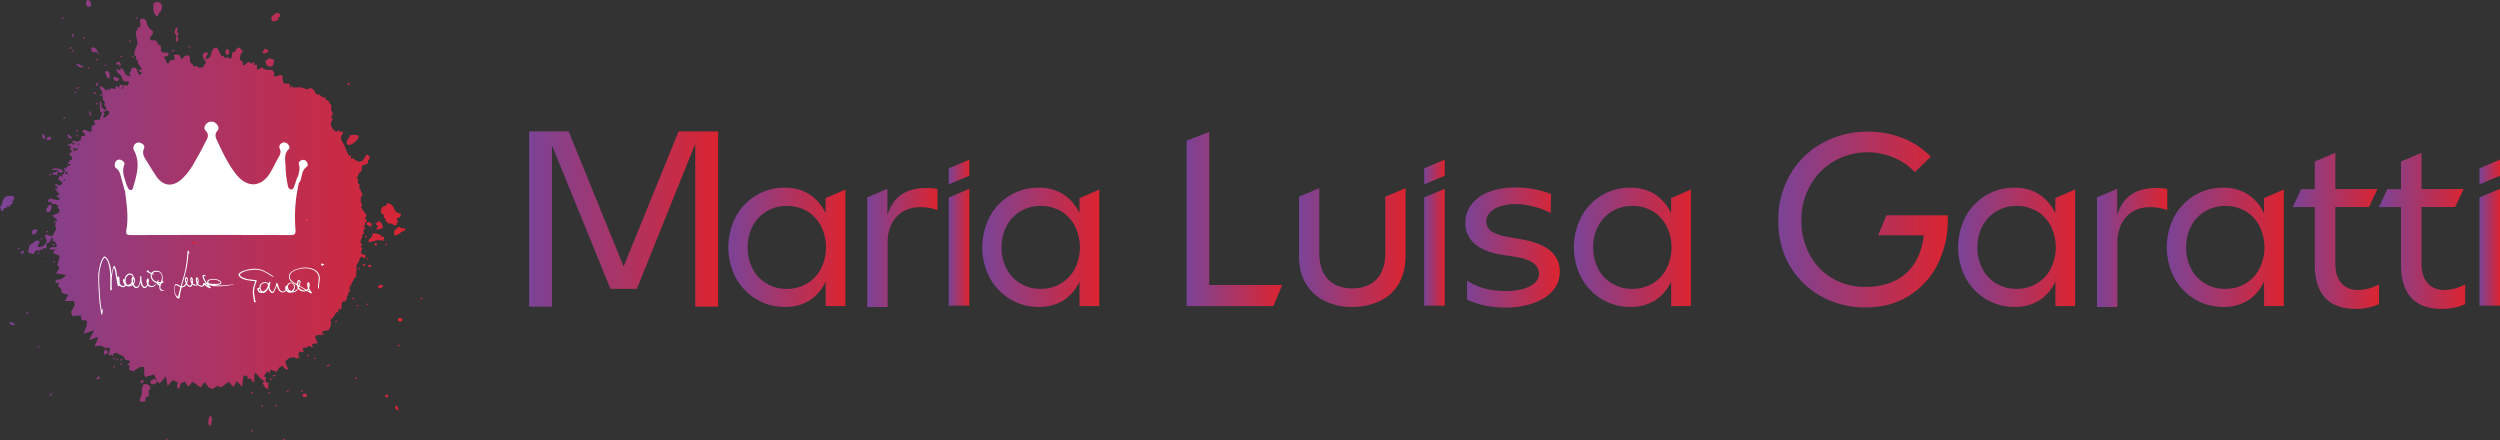 <svg xmlns="http://www.w3.org/2000/svg" xmlns:xlink="http://www.w3.org/1999/xlink" viewBox="0 0 1703.35 300"><rect x="0" y="0" width="1703.35" height="300" fill="#333333" stroke="none"/><defs><linearGradient id="Sfumatura_senza_nome_2" y1="43.79" x2="287.8" y2="43.79" gradientTransform="translate(0 106.21)" gradientUnits="userSpaceOnUse"><stop offset="0" stop-color="#7b4397"/><stop offset="1" stop-color="#dc2430"/></linearGradient><linearGradient id="Sfumatura_senza_nome_4" x1="75.56" y1="51.49" x2="210.14" y2="51.49" gradientTransform="translate(0 106.21)" gradientUnits="userSpaceOnUse"><stop offset="0" stop-color="#d31027"/><stop offset="1" stop-color="#ea384d"/></linearGradient><linearGradient id="Sfumatura_senza_nome_4-2" x1="130.95" y1="59.25" x2="134.66" y2="59.25" xlink:href="#Sfumatura_senza_nome_4"/><linearGradient id="Sfumatura_senza_nome_4-3" x1="75.56" y1="56.75" x2="75.8" y2="56.75" xlink:href="#Sfumatura_senza_nome_4"/><linearGradient id="Sfumatura_senza_nome_2-2" x1="360.5" y1="149.21" x2="489.3" y2="149.21" gradientTransform="matrix(1, 0, 0, 1, 0, 0)" xlink:href="#Sfumatura_senza_nome_2"/><linearGradient id="Sfumatura_senza_nome_2-3" x1="496.3" y1="168.55" x2="576.01" y2="168.55" gradientTransform="matrix(1, 0, 0, 1, 0, 0)" xlink:href="#Sfumatura_senza_nome_2"/><linearGradient id="Sfumatura_senza_nome_2-4" x1="590.88" y1="168.64" x2="638.75" y2="168.64" gradientTransform="matrix(1, 0, 0, 1, 0, 0)" xlink:href="#Sfumatura_senza_nome_2"/><linearGradient id="Sfumatura_senza_nome_2-5" x1="646.44" y1="158.53" x2="660.44" y2="158.53" gradientTransform="matrix(1, 0, 0, 1, 0, 0)" xlink:href="#Sfumatura_senza_nome_2"/><linearGradient id="Sfumatura_senza_nome_2-6" x1="669.28" y1="168.55" x2="748.99" y2="168.55" gradientTransform="matrix(1, 0, 0, 1, 0, 0)" xlink:href="#Sfumatura_senza_nome_2"/><linearGradient id="Sfumatura_senza_nome_2-7" x1="808.49" y1="149.21" x2="873.59" y2="149.21" gradientTransform="matrix(1, 0, 0, 1, 0, 0)" xlink:href="#Sfumatura_senza_nome_2"/><linearGradient id="Sfumatura_senza_nome_2-8" x1="885.05" y1="168.68" x2="957.68" y2="168.68" gradientTransform="matrix(1, 0, 0, 1, 0, 0)" xlink:href="#Sfumatura_senza_nome_2"/><linearGradient id="Sfumatura_senza_nome_2-9" x1="970.36" y1="158.53" x2="984.36" y2="158.53" gradientTransform="matrix(1, 0, 0, 1, 0, 0)" xlink:href="#Sfumatura_senza_nome_2"/><linearGradient id="Sfumatura_senza_nome_2-10" x1="998.45" y1="168.68" x2="1062.76" y2="168.68" gradientTransform="matrix(1, 0, 0, 1, 0, 0)" xlink:href="#Sfumatura_senza_nome_2"/><linearGradient id="Sfumatura_senza_nome_2-11" x1="1072.39" y1="168.55" x2="1152.1" y2="168.55" gradientTransform="matrix(1, 0, 0, 1, 0, 0)" xlink:href="#Sfumatura_senza_nome_2"/><linearGradient id="Sfumatura_senza_nome_2-12" x1="1211.6" y1="149.61" x2="1327.19" y2="149.61" gradientTransform="matrix(1, 0, 0, 1, 0, 0)" xlink:href="#Sfumatura_senza_nome_2"/><linearGradient id="Sfumatura_senza_nome_2-13" x1="1334.19" y1="168.55" x2="1413.9" y2="168.55" gradientTransform="matrix(1, 0, 0, 1, 0, 0)" xlink:href="#Sfumatura_senza_nome_2"/><linearGradient id="Sfumatura_senza_nome_2-14" x1="1428.77" y1="168.64" x2="1476.64" y2="168.64" gradientTransform="matrix(1, 0, 0, 1, 0, 0)" xlink:href="#Sfumatura_senza_nome_2"/><linearGradient id="Sfumatura_senza_nome_2-15" x1="1476.37" y1="168.55" x2="1556.09" y2="168.55" gradientTransform="matrix(1, 0, 0, 1, 0, 0)" xlink:href="#Sfumatura_senza_nome_2"/><linearGradient id="Sfumatura_senza_nome_2-16" x1="1562.12" y1="157.31" x2="1620.92" y2="157.31" gradientTransform="matrix(1, 0, 0, 1, 0, 0)" xlink:href="#Sfumatura_senza_nome_2"/><linearGradient id="Sfumatura_senza_nome_2-17" x1="1620.83" y1="157.31" x2="1679.64" y2="157.31" gradientTransform="matrix(1, 0, 0, 1, 0, 0)" xlink:href="#Sfumatura_senza_nome_2"/><linearGradient id="Sfumatura_senza_nome_2-18" x1="1689.35" y1="158.53" x2="1703.35" y2="158.53" gradientTransform="matrix(1, 0, 0, 1, 0, 0)" xlink:href="#Sfumatura_senza_nome_2"/></defs><title>logo-esteso</title><g id="Livello_2" data-name="Livello 2"><g id="Livello_1-2" data-name="Livello 1"><g id="Livello_1-2-2" data-name="Livello 1-2"><path d="M47.18,33.23c-.48-.48,1.67-1.22,1.92-.95C49.57,32.73,47.45,33.5,47.18,33.23ZM52,92.4c0,.54,1,1.09,1,0C53,91.86,52,91.29,52,92.4Zm4.84-47.52c-2.34.39-2.11-1.77-4.84-1C52.34,45,56.25,47.25,56.85,44.88ZM53,88.52c-.28-.27-1.48.48-1,1C52.29,89.76,53.49,89,53,88.52Zm-2.88-64c.14-1-.75-2.5-1-1-.17,1,.72,2.49.94,1ZM54,59.42c-.27-.27-2.4.52-1.92,1,.24.28,2.37-.5,1.89-1ZM49.11,35.18c.27.27,1.47-.48,1-1C49.81,33.94,48.61,34.67,49.11,35.18ZM52,62.33c-.27-.26-1.47.48-1,1,.3.29,1.49-.46,1-.94Zm14.5-3.87V56.54a1,1,0,1,0,.06,1.92Zm0,11.6c-.27-.27-1.47.48-1,1,.32.3,1.53-.48,1-1Zm0-30c-.27-.26-1.47.48-1,1,.32.27,1.53-.48,1-1ZM61.68,4.15c1.56-1.56-1.72-6.41-2.9-2.9C58.05,3.58,60.08,5.8,61.68,4.15ZM57.81,25.49c-.27-.28-1.47.48-1,1C57.14,26.72,58.34,26,57.81,25.49Zm8.71,31h1c-.12-1.12-.9-.56-.9,0ZM31.61,158.35c.26.27,1.47-.48,1-1C32.37,157.12,31.16,157.84,31.61,158.35Zm-1-64c.78-.77-1.66-5-1.92-1.92,0,.55.78,3.09,1.91,1.92Zm1.92,46.56c-.16.2-1.44,2.43-1,2.9,3.7,3.66,5.38-8.52,1-2.9ZM28.7,162.23c-.27-.25-1.48.48-1,1,.31.28,1.53-.46,1-1ZM6.46,139.92c.16-.16.81.16,1,0s-.15-.81,0-.95.86.14,1,0c.29-.43-.17-1.44,0-1.92s.74-.09,1-1a5.63,5.63,0,0,0,0-1.92c-.56-1-4.5-.8-5.81,0a11.22,11.22,0,0,0-1.91,2.9,7.47,7.47,0,0,1-1,2.9c-1.55,2.31.14,1.17,0,3.87,1.92.53,1.27-1.12,1.92-1.92.25-.31,1.58.24,1.91,0,.16-.11-.12-.82,0-1,.26-.32,1.6.25,1.92,0s-.1-.91.06-1Zm0,80.53a5.48,5.48,0,0,0,3.87,1c-.25-.89-3.58-3.28-3.86-1ZM33.58,119.56c.27.26,1.48-.48,1-1C34.3,118.31,33.1,119.05,33.58,119.56Zm-8.69,36.85c-.81-.71-2.81.55-2.88,1C20.76,162.65,26.84,158.12,24.89,156.41ZM43.26,11.9c-.27-.27-1.48.48-1,1C42.56,13.14,43.8,12.38,43.26,11.9Zm0,68.9c.26.28,1.47-.47,1-1C44,79.52,42.75,80.26,43.26,80.8Zm5.8,12.58c-1.38-.25-1.63-1.61-2.88-1.92C45.34,93.44,48.71,95.77,49.06,93.38ZM35.53,118.6c0,.19,2.83.57,2.87,1a4.63,4.63,0,0,0,1-2.88h-1C38.52,118,35.05,117.14,35.53,118.6Zm3.86-1.92c.2,0,2.33,1.67,2.88,1,1.5-1.76-.78-2.57-2.88-2.88-1-.15-4.41-.14-3.86,1C35.79,116.36,40.13,114.76,39.39,116.68ZM182,41c0,.07-1-.07-1,0-.52,3.56,2.46,5.42,4.84,3.87a16.25,16.25,0,0,0,1-3.87c-.3-.58-2.65-1.3-3.87-1C181.87,40.29,182.56,40.34,182,41Zm1-6.77s-2.36-1.35-2.87-1c-.16.11.13.84,0,1s-1.79,1-1,1.92c1,1.18,4-.87,3.84-1.92Zm-27.16,2.88c1.29-4.84-3.21-4.84-1.92,0Zm33-23.29c1.17-.4.54-.74,1-1.92.13-.36.75-.1,1-1,.48-1.92-1.22-2-2.9-1.92-1.12.05-.45.62-1,1-.79.51-1.79.84-1.92,1.91-.56,4.11,2.91,2.28,3.87,1.95Zm61.1,162.94c.27.27,1.47-.48,1-1-.24-.25-1.45.47-.95,1ZM238.25,57.47a1,1,0,0,0-1.92,0c1-.08,1.48,1.43,1.93,0Zm5.8,34.9c-.74-.75-4.36-.6-5.8,0-.13.06.11.89,0,1a5.83,5.83,0,0,0-1.92,2.9,7.71,7.71,0,0,0,0,1.92c2.26,2.64,9.35-4.12,7.73-5.75ZM90.9,38.09c-.26-.28-1.47.48-1,1C90.12,39.33,91.32,38.59,90.9,38.09ZM119,34.22c-.27-.26-2.4.52-1.92,1C117.3,35.44,119.43,34.65,119,34.22ZM93.8,11.9c-.26-.27-1.47.48-1,1C93,13.14,94.23,12.4,93.8,11.9ZM120,23.5c.8,1.86-1.33,5.12,1,4.84,1.07-3.06.23-2.08,0-3.87-.12-1,1.06-1.2,1-1.92,0-.06-.9.06-1,0-.81-.67.83-4.17-1-3.87a7,7,0,0,0-1,3.87c0,1.08.73.56,1,1ZM107.41,10.94a12.29,12.29,0,0,1,1-1.92c.06-1.08.74-.48,1-1,1.41-2.81,1-4.84,0-5.8s-2.16-.74-3.87-1v1s-.8-.15-1,0a7.71,7.71,0,0,0,0,1.92C104,7.5,105.65,11,107.32,11ZM89,27.44c-.27-.27-1.48.48-1,1C88.19,28.66,89.38,27.92,89,27.44Zm160.9,124.13c-.81,2.35,3.1,2.71,2.88,2.87C253.8,153.45,253.15,150.47,249.87,151.57ZM129.58,31.3c-.28-.27-1.48.48-1,1C128.91,32.54,130.11,31.8,129.58,31.3ZM61.7,76.87c-.29-.44,0-1.27-1-1,.42,4.83,2.23,2.9,1,1Zm3.87-13.56c-1.08.1-1.51-1.41-1.92,0a1,1,0,0,0,1.92,0ZM62.69,35.19c1.05.83,3.31-.28,3.86,1,.48-2.5-3.43-5.5-4.83-2.88,1.16-.28.48,1.56,1,1.92Zm-2.88,11.6c.27.27,1.48-.48,1-1-.25-.24-1.44.48-.93,1ZM82.07,39c.27.28,1.48-.48,1-1-.25-.26-1.43.48-.92,1ZM256.66,153.48c.51.52,1-.21,1,1,0-.41-1.85,1.61-1,1.92a9.81,9.81,0,0,0,3.87-1c.83-1.39-1-4.93-2.88-4.83v1c-.68.17-1.7.1-1.87.81C256,152.27,256.84,153.67,256.66,153.48ZM81.11,43.89c.26.11,0,1.51,1,1,.62-4.32-3.71-2.51-2.88-1,.11.24,1.68-.09,1.94,0Zm0,9.67c-1.31-.31-1.86-1.38-3.86-1-.26,2.91,3.75,3.76,3.88,1Zm-9.64-3.85c.24-.87,1,1.92,1,1.92a3,3,0,0,0,1.92,1.92C75.91,49.1,72.25,46.67,71.47,49.71ZM67.59,37.14c.18-.82-.38-.92-1-1C66.39,37,67,37.07,67.59,37.14Zm4.84,6.77c-.27-.27-1.48.48-1,1C71.69,45.15,72.89,44.42,72.43,43.91ZM34.57,93.38c-.75-.65-2.88.43-2.88,1C31.67,96.92,36.1,94.76,34.57,93.38ZM247,180.62c.21,1.18,1.07.6,1.92,0a1,1,0,0,0-1.92,0Zm-3.87,28.13c.26.27,1.47-.48,1-1-.27-.25-1.47.48-1,1Zm1-25.22c.27.27,1.47-.48,1-1-.26-.25-1.46.5-.95,1Zm4.84-9.67c.57,4-2.57.72-2.88,1-1.38,1-1.23,2.82-1.92,3.87,0,0-1.08,1.33-1,1-.69,2.35.18,6.12-1,9.67,0,.11-.87-.08-1,0s.13.78,0,1c-.83,1.32-1.91,3-1.91,3.87s-.82.56-1,1c-.45,1.11.31,2.71,0,3.86,0,.09-.9-.06-1,0-.28.23.16,1.59,0,1.92-.23.51-.73,0-1,1-.13.54.25,1.44,0,1.92a2.48,2.48,0,0,1-1.09.8l.37.69-1.49-.12a2.25,2.25,0,0,0-.7.56c-1,1.59-.42,4.05-1,4.84-.22.32-1.66-.27-1.92,0s.31,1.59,0,1.92c-.15.15-.82-.16-1,0a17.56,17.56,0,0,0-1.92,2.9c-.69,1-1.13,1.12-1.92,1.92a1.68,1.68,0,0,0-.42,1l.4.84-.35,3.21L223.91,225l-3.92.53-1,2.88-2.22-.28c-.48.36-1.61.39-1.84,1a2.6,2.6,0,0,0,0,1l1.49,3.72-3.58.48-.32.23c.36,1,.71,1.92.42,2.28s-1.15-.58-1.92-1.24l-.52.37-1.22.19a.76.76,0,0,1-.24.68c-.34.27-1.51-.12-1.92,0-1.48.37-.69,2,0,2.9-.95.29-2.22-.18-3.26-.11l-.24,1.2-.48,2.32c.21-.38.84-.68,1-.48.51.5-.7,1.23-1,1a.37.37,0,0,1-.06-.29l-.22,1.14-3.28-1.36a1.28,1.28,0,0,1-.31.51c-.43.26-1.44-.12-1.92,0a1.94,1.94,0,0,0-.48.16l-.2.28a.77.77,0,0,1-.28.53h-.11l-.09.12-1.56,1c-.67,1.73.74,3.41,1.76,5.62-1.37.08-1.17,1.17-1.92,0q-.47-.51-1-1a7.26,7.26,0,0,0-1-1,1.32,1.32,0,0,1,0-.56l-.11.2-2.28,1.62-1.61,2.69-3.86-1.3-.74.34a1.68,1.68,0,0,1-.11,1.79c-.31.35-.79-.48-1.23-1.18l-.44.2L181,254.43c-.06.74-1,1-1,1.69,0,.9.9.71,1,1,.25.89-.3,2,0,2.88.42,1.26,1.44.21,1.92,1s-.46,2.9,0,3.87c-1.81.12-2.32-.85-2.91-1.92a11.47,11.47,0,0,1-1-1.92c0-.66,1-1,1-1,.11-1.08-.79-.54-1-1a5,5,0,0,1-.22-.78l-.26.63-4.32-4.69h0a6.67,6.67,0,0,0-.78.31l-.24,6.36-.77-1c-.45.25-1,0-1.12-1.33l-.44-.54h-1.49c-1.39-.07-.33-1.16-1-1.92a12.19,12.19,0,0,0-2.49-.11l-.91,7.48-3.76-3.78-2,4.1-3.45-3.55L153.28,262l-2.58,1.92-2.88-1-2.68,2.1L142.26,264l-2.8-3.76L136.71,264l-2.7-1.92-1.62-1.38c-.27.28-.73.48-.88.33s0-.62.3-.83l-.44-.38-3.09,3.64-2.35-3.55-2.78,1.33c-.43,1.23-.61,2.73-1.34,3.67-1.44-.48-1.39-2.88-.39-4.17l-1.09-.43L118,258.86l-3.81,4L113,256.54l-4.32,4.84-1.34-1.57c-.65,1.63-5.28,4-4.84-.6a5.13,5.13,0,0,0,1,0c.48-.48.84-1.14,1.92-1,.07,0,.21,1,1,1h.41l-.27-.33-1.59-3.8-3.36,1.07-1.38.08a7.19,7.19,0,0,1-.6,1c-.5-.07-.71-.48-.81-1H98.4l-.25-6.17H95.27L90.72,253,88,251.91l.28-3.16c-.6.06-1.16,0-1.34-.24-.41-.58.78-.95,1.47-1.36l.08-.81c-.51-.32-.68-.63-.61-.88l-2.36-.18L84,242.7l-2.45-1.16-2.48-1.18-1.92.75c-.12.72-.09,1.6-.91,1.63v-1.27l-2.27.9,1-5.44-3.71.08-2.37-1.51-4.45.48,2.45-5.8h-.28a3.07,3.07,0,0,1,.07-.53l-6,2L64.2,225l-7.34,2.47L59,222.16l.33-3.61L55.46,218l-.32-3.13-6,.45-.7-2.91,2.5-4.5-.48-2.81H44.14l2.43-4.15-4.26-1.24-.66-2.76-2.19-2.25,1-1.82c-.64.18-1.61-.26-2.87-.52.23-1.71,1.66-2.22,3.86-1.92a2.11,2.11,0,0,1-.07.75h0l.42-.44c-.12-.09-.25-.19-.36-.29.59-.89,1.14-1.17,1.69-1.15l1.86-2L43,187c-.4.41-.56.31-.61-.1l-4.31-.64,2.39-3.5-1.4-2.53,1-3,.57-2.82L36,172.19l1.92-2.31a16.47,16.47,0,0,1-4.38.1c1-2.09,2.53-1.49,5-1.55l.07-2-1.87-2.48c-.53.24-1.15.37-1.29.24s.32-.62,1-.84l-1-1.69c-.78,1.34-1.31,2.9-1.92,3.51-.44.45-1.63.4-1.91,1s.42,2.53,0,2.9-1.51-.2-1.92,0-.12.71-1,1c-.59.19-1.35-.17-1.92,0-.09,0,.07.89,0,1-.38.48-1.39-.83-1-1-1.78.59-2.5,2.4-2.88,2.9-.26.32-3.86-1-3.86-1,.16.36,1-4.95,1-4.83.07-.14.85.13.95,0s-.14-.78,0-1,.82.14,1,0c1.5-1.5,1.83-2.69,4.84-1.92.83,1.23-1.92,2.88-1,3.87.64.65,4.19-.26,3.86-1,1,.2.65-.48,1-1,0,0,1.09-1.4,1-1,.48-1.79-1.49-4.32-1-4.84,1.12-1.15,2.88.75,4.52.62l1.32-1.11a7,7,0,0,1,1-2.4,1.59,1.59,0,0,1,.71-.74l-.19-1.21-.52-2.8L39,150.18a1.83,1.83,0,0,1-.48-.48.82.82,0,0,1-.1-.24l-2.68-2.6,4.43-2a8.32,8.32,0,0,0,.28-1.92c0-.9-.89-.72-1-1a9.43,9.43,0,0,1,.11-1.84l-1.81-1.2a10,10,0,0,1-2.19.14c-.11,0,.09-.91,0-1-.85-.62-2.5.06-2.88-1,1-3.87,3.94.13,7.74-1,1.17-1.33-1.92-2.09-1.92-1.92-.16-1.27,1.83-.9,1.92-1.92h.08l.32-1a1.26,1.26,0,0,0-.4,1c-1.31-1-1.92-2.58-2.88-3.86,3.18.7,1.48-1.92,0-1.92,0-.73.13-1,1-1,.55,0,1.2,1,1,1a4.69,4.69,0,0,0,2.88-1c-.23-3.84-4.65-1.62-1.92-4.84.16-.2-.16-.77,0-1,.39-.48,1.65,1.21,1.92,1s-.17-1.58,0-1.92c0-.12.85.1,1,0,.48-.4-.22-2.19,1-1.91-.35,1.66.76,1.83,1.92,1.91.6,1.42,1.18-.1,0,0-.42-.86-.85-1.73-1.92-1.91.4-.65-1.28-1.56-1-1.92s1.33-.18,2.35.17l-.91-1,3.16-1.56-.16-.82c-.29-.13-.74-.1-1.55.26-.3-1.1.39-1.51,1.26-1.68L47.19,109l1.92-.12c0-.53.25-1.2,0-1.64-.45-.89-.38-.38-1-1,.22.22-1.11-1.6-1-1-.23-1,.58-.59,1-1-.23.22,1.11-1.59,1-1,.24-1-.54-.62-1-1s.4-2.4,0-2.88c-.09-.1-1.92.07-1.92,0,.07-1.38,2.27-1.1,2.9-1.92.2,2.88,4-1,0,0,.88-3.62,1.92-.11,3.87-1a7.35,7.35,0,0,0,1.92-1c.72-.59,0-2.47,1-2.88.21-.1,1.87.17,1.92,0,.57-1.44-1.13-2.64-1.92-2.87,1.48-2.91,4.38.67,5.8,0,1.84-.87,0-2.12,1-3.88.21-.38,1.8-.48,1.92-1,.48-1.69-1.52-2.46,0-2.88,3.5-1.07,3,1.19,3.86-1.92.23-.82,1-2.56,1-2.9,0-.89-.9-.73-1-1-.87-3.36.32-5-1-6.77,2.57-.28,1.22,2.79,1.91,3.87s1.79,1.31,2.88,1.92c.28,1.17-1.58.48-1.92,1-.14.2,1,1.44,1,1.92,0-.33-1.61,1.63-1,1.92,1.84.84,6.72-4.46,1.92-4.84-.12-.62.15-1.32,0-1.92s-1-1-1-1c-.22-.89.26-2,0-2.9-.13-.41-1-1.11-1-1-.7-3.45-.17-5.08-1-6.77-.22-.48-.72,0-1-1-.14-.61.13-1.32,0-1.92a5.26,5.26,0,0,1,1.92,1c.77.48.43.43,1,1-.19-.19,1.5,1.13,1,1,1,.29.66-.57,1-1s1.37.85,1,1c1.07-.31.36-.36,1-1,1.35-1.34,1.8.21,2.9,0,1.44-.27.17-1.41,1-1.92s1.4,1.13,1.92,1c.25-.07.57-1.86,1-1.92a5.13,5.13,0,0,1,1,0c.77,0,.87,1,1,1,1,.18.67-.89,1-1,1-.24,1.2,1.11,1.91,1-.47.09,1-2.59,1-1.92-.08-2.68-1.91-.4-3.86-1.92-.55-.42-1-2.6-1.92-3.86-.5-.71-1.87-.68-1.92-1.92,0-.55-1-1.17-1-1,0-2.17,2.67.21,2.88,0a15.37,15.37,0,0,0,0-1.92c2.61.55,2.75,4,3.87,4.84.58.44,2-.14,1.92,1,.73-.07,1-.15,1-1,0-.41-.91-1.37-1-1,.13-1,.73-.48,1-1,.66-1.33.21-2.77,1.92-2.88,4.31-1,2.1,7.32,5.8,3.87.26-1-.56-.64-1-1-2.66-2.11.83-1.92,1-1-.34-2.5-1.26-2.88-1.92-3.87a7.64,7.64,0,0,1-1-2.9c-.19-.77-.86-.68-1-1-.23-.55.23-1.38,0-1.92s-.89.21-1-1c-.23-3.11.42-3.35,1-4.83a24.31,24.31,0,0,0,1-2.88c.15-2.17-1.5-5.5-1-8.7,0-.06.9.06,1,0,.32-.26-.25-1.6,0-1.92s1.76-.42,1.92-1-.44-4.64,0-4.83c4.31-1.92,4.12,2.4,4.83,3.86,1.92,3.94,3.7,3.21,3.87,4.84.21,2-2.83,3.25-1.92,4.83,1,1.76,2,.08,3.86,1,.66.31,1.38,2.34,1.92,2.88.14.13.89-.15,1,0,.85,1.44.24,3.84,1,4.83s6.92-.81,3.87,2.88c-.15.18-1.92-.18-1.92,0-.27,1.18.57,2.28,1,2.88.27.42.48,1.8,1,1.92,1.11.34,1.41-1.58,1.92-1.92.92-.62,2.43,0,2.9-1,.77-1.64-1.71-2.4,0-2.88a8.82,8.82,0,0,1,2.9,0c1,.33,1.36,2.88,1.92,2.88,1.08.09.5-.48,1-1-.15.15,1.38-1.13,1-1,4.65-1.83,3.35,2.07,3.86,3.87.39,1.31,1.13,1.14,1.92,1.92.13.13-.15.88,0,1,.65.38,2.16-.17,2.88,0,.17,0,.25.8,1,1,2.48.63,3.81-.66,3.86-1.92,0-.66,1-1,1-1,.2-2.18-5.54-6.11,1-7.73.8,2.74-1.37,2.51-1,4.83,5.28.12,2.2-8.15,7.74-7.73.8,1.61,1.44,3.1,1.92,3.86s.86,1.92,1.92,1.92c.9,0,.71.91,1,1a13.77,13.77,0,0,0,2.87,0c.31,0,1.51.88,1,1,1.6-.28,1.13-3.61,1.92-4.83.1-.16.84.14,1,0,1.35-1.36,1.79-3.36,3.87-2.88-.4-.08,2,2.28,1.92,1.92.18.69-.78,1.44-1,1.92a10.12,10.12,0,0,0-1,3.86c0,1.11.68.48,1,1a5.81,5.81,0,0,0,1,1c.14.36-.28,1.7,0,1.92,1.38,1.18,2-1.71,4.83-1.92-.08,0,.26,1,1,1,.45,0,1.82-1.07,1.92-1,.31.25-.32,1.72,0,1.92s1.81-.26,1.92,0-.25,2.8,0,2.88c1.56.61,2.33-1.14,3.87-1-.54,0,1,1,1,1,1.5,1,4.5.05,5.8,1-.35-.23,1.18,1.47,1,1,.16.38-.32,2.71,0,2.87,1,.55,4.32-.65,3.87-1,.5.37,1.68.44,1.91,1,.35.74-.44,2.24,0,2.88s.44,1.69,1,1.92c1.32.62,3.32-.33,3.87,1,.1.22-.17,1.87,0,1.92,1,.39.8-1,1-1,.84-.17,1,1,1,1,2,.08,4.08-.27,5.8,0,2.34.37,2.95,1.44,4.84,1,0,0,1.75-.72,1-1a8.79,8.79,0,0,1,2.9,1.92c.76.76,1.06,2.27,1.92,2.87.41.31,1.47-.2,1.91,0,.26.11.34.7,1,1s.82.9,1,1c.48.22,1.5-.29,1.92,0,.15.1-.15.84,0,1,.86.87,2.83,1.53,2.9,2.9.06,1,.81.57,1,1,.3.77-.08,2.1,0,2.88.19,1.71,1.06,2.24,1,3.87,0,.65-1,1-1,1-.1,1.23,1.16,1.32,1,2.9,0-.14-.83.53-1,1-1,3.44,2.59,6.86,3.87,6.77.65,0,1-1,1-1,1.09-.1.55.78,1,1s1.79-.24,1.92,0c1.06,1.62-1.3,2-1,4.83.16,1.39.7,1.64,1.92,3.87,1.64,3,2.05,6.3,3.87,7.74.19.16.77-.16,1,0s-.32,1.7,0,1.92,1.44-.21,1.92,0c.26.11.34.69,1,1,.91.4,1.64,1.17,2.9,1,2.88-.43,2.45-1.55,4.84-4.83,1,.33,2.33,1.33,1.92,2.88-.2.78-.85.66-1,1-.2.48.3,1.53,0,1.91-.79,1.08-3.43,1.18-3.87,1.92-.86,1.4.09,2.83-1,3.87-.56.55-.48.22-1,1a9.57,9.57,0,0,0-1,1.92c0,.67-1,1-1,1-.12,1.08.78.55,1,1,.34.81-.25,2.06,0,2.9s.84.66,1,1c.35.82-.3,2.06,0,2.9.07.18.73.37,1,1a3.85,3.85,0,0,1,0,1c0,.74,1,.9,1,1,.21,1.44-.83,2-1,2.9a12.78,12.78,0,0,0,0,2.9,2.09,2.09,0,0,0,1,1.92c.51.41-.87,1.36-1,1,.59,2.25,1.92,3.43,2.9,4.83a11.47,11.47,0,0,1,1,1.92c0,.65-1,1-1,1-.13,1.25,1.22,1.32,1,2.88,0-.2-.84.66-1,1a3.86,3.86,0,0,0,0,1c0,.84-1,.77-1,1-.21.9,1,.83,1,1,.11,1-.83,1.2-1,1.91-.21.91.24,2,0,2.91,0,.07-.89-.08-1,0-.26.21.14,1.59,0,1.91-.43,1.1-1.44,2.06-1,3.87.1.42,1,1.15,1,1,.16,1-.9.67-1,1-.25,1,1,1.2,1,1.92a25.24,25.24,0,0,1-1,2.9c1.15,1.49,2.9.81,3.53,2ZM83.06,60.39c.26.27,1.44-.48,1-1C83.75,59.15,82.55,60,83.06,60.39ZM53,98.22c0,.53,1,1.09,1,0C54,97.66,53,97.12,53,98.22Zm-2.88,2.9c-.16,1.12.21,1.72,1,1.92.25-1.05,1.92-.66,1.92-1.92H50.12c-.63-1.4-1.19.11,0,0Zm-6.77,22.31c.26.26,1.47-.48,1-1-.31-.28-1.52.47-1,1Zm-5,34.81.14-.11-.07-.42a1.71,1.71,0,0,0-.1.54Zm201.92,45.67c.27.27,1.48-.48,1-1-.32-.3-1.53.44-1,1ZM215,243.66c-.27-.28-1.48.48-1,1,.2.23,1.41-.48.91-1.05Zm27.15,14.5c.27.28,1.48-.48,1-1-.32-.27-1.52.48-1,1Zm-22.36-30c.26.28,1.44-.48,1-1-.3-.28-1.47.45-1,1ZM37.48,166.11c-.27-.27-2.4.51-1.92,1C35.79,167.35,37.93,166.56,37.48,166.11Zm191.05,53.38c.27.27,1.47-.48,1-1-.25-.32-1.46.41-1,1Zm-5.8,30.07c.27.27,2.4-.51,1.92-1-.27-.32-2.39.46-1.92,1Zm-13.54-6.77c.28.27,1.48-.48,1-1-.32-.33-1.53.41-1,.87Zm60.14,34c-.67,1.05,1.55,3.29,1.91,2.88.68-.77-.55-4-2-3ZM12.26,170c.27.28,1.47-.48,1-1C13,168.75,11.76,169.48,12.26,170Zm26.19-19.37c-.27-.27-2.4.51-1.92,1C36.75,151.81,38.91,151,38.45,150.61Zm225,15.47c-.27-.27-1.47.48-1,1,.25.31,1.46-.43,1-1Zm7.73,69.83c.28.26,1.48-.48,1-1-.24-.27-1.4.48-1,1Zm16.5-33c-.27-.27-1.48.48-1,1C287,204.16,288.16,203.42,287.68,202.94Zm-16.5-48.5c-.08,0,.09.9,0,1s-.78-.14-1,0,.16.82,0,1-.8-.17-1,0c-.74.74-1,3.5,0,3.87,1.25.48,2.19-1,2.88-1,1.12-.07.43-.61,1-1,1-.64,3.68-.89,2.88-2.9C273.29,156.36,272.07,154.19,271.18,154.44Zm0,63c-.64,2.25,3.8,2.1,2.88,0-.26-.8-2.52-1.16-2.88,0Zm-1-65c0-.66,1-1,1-1,.07-.67-1.92-2.81,0-2.88a2.56,2.56,0,0,0,1.92-2.9c.06.25-2.88-1-2.88-1a11,11,0,0,1-1.92-2.9c-.09-1.53-3.54-4.14-4.83-2.91-.09.08.1,1,0,1-2.56.86-3.6,1-3.87,3.87a7.69,7.69,0,0,0,0,1c.06,1.1.68.48,1,1a6.22,6.22,0,0,0,1,1c.23.51-.28,1.46,0,1.92.1.13.84-.12,1,0,.32.25-.25,1.58,0,1.91.1.16.82-.13,1,0s-.17.81,0,1c.95,1,2.15.57,3.86,1,.16,0,.26.79,1,1s2-.32,2-.94ZM250.83,181.6c1.09-.1,1.51,1.42,1.91,0a1,1,0,1,0-1.91,0Zm-1,26.2c.26.26,1.47-.48,1-1C250.58,206.56,249.39,207.29,249.87,207.8Zm-1-46.57c0,.54,1,1.1,1,0C249.87,160.7,248.91,160.13,248.91,161.23Zm-179.44-97c-.26-.26-1.47.48-1,1C68.78,65.51,70,64.79,69.47,64.27ZM255.68,166.1c-1.57-.5,0,1.92,1,1C257.21,166.54,255.83,164.23,255.68,166.1Zm5.8-4.84c-.2-.31-1.69.3-1.92,0-.12-.14.15-.86,0-1-1.38-.91-4.28-1.57-5.79-1-.26.08.23,1.75,0,1.91s-.82-.16-1,0,.16.81,0,1c-.44.45-2.88,1.08-1,2.88,4.05-.9,5.75-2,9.67-1C261.15,163.41,262,161.94,261.48,161.26Zm-3.86,34c0,2.57,4.43.37,2.88-1C259.8,193.59,257.62,194.68,257.62,195.21Zm4.83,74.68c0,2.18,2.95-.1,1.92-1-.39-.47-1.92.54-1.92,1Zm-225-92.14c-.27-.27-1.48.48-1,1C36.75,179,38,178.24,37.47,177.75Zm-2.88,91.16c.83.19,1-.38,1-1-.84-.19-.93.37-1,1Zm42.69-18.43c.27.27,1.47-.48,1-1-.29-.28-1.49.46-1,1Zm-43.7,19.4c.83.18,1-.38,1-1C33.74,268.73,33.66,269.29,33.58,269.88Zm33-12.57c-3.3.6,2.7,2.26,1-1-.57,0-1.13.1-1,1Zm4.85-19.41a5.13,5.13,0,0,0,0,1c-.65.48-1.17,2.32-.17,2.78,0-.34,2.28-1.14,2.1-.84.73-1.2-1.23-3-1.92-3ZM14.18,172c0,2.18,2.88-.09,1.92-1C15.62,170.53,14.18,171.53,14.18,172Zm11.6,65c.27.27,1.47-.48,1-1-.2-.3-1.41.43-.91.91Zm0-64c.27.27,1.47-.48,1-1-.2-.31-1.41.43-.91,1Zm51.4,71.78c.27.26,1.47-.48,1-1-.2-.32-1.41.42-.91,1Zm-59.1-31c.26.26,1.47-.48,1-1C18.78,212.39,17.57,213.13,18.08,213.69Zm11.6-35.88h-1C29,178.91,29.68,178.3,29.68,177.81Zm158.1,77.58c-.28-.27-2.4.52-1.92,1,.28.22,2.4-.56,1.92-1Zm-3.87,2.88c0,.54,1,1.1,1,0,0-.58-1-1.09-1,0Zm3.87,18.48c.26.26,1.47-.48,1-1-.23-.32-1.44.41-1,.92ZM206.15,269c-.64,2.26,3.79,2.11,2.9,0-.23-.85-2.49-1.24-2.83-.07Zm-23.27-.95c.26.25,1.46-.48,1-1-.16-.35-1.39.38-.88.89ZM79.17,245.6c.27.27,1.48-.48,1-1C79.88,244.4,78.67,245.13,79.17,245.6ZM206.22,266c-.25-.27-1.46.48-.95,1C205.53,267.24,206.73,266.48,206.22,266Zm-10.63,1c.27.28,1.47-.48,1-1C196.29,265.73,195.05,266.48,195.59,267Zm-2.88,33c.27.26,1.47-.48,1-1C193.41,298.71,192.16,299.47,192.71,300Zm-14.5-23.28c0,.54,1,1.09,1,0-.09-.54-1-1.11-1,0Zm-6.79-8.7c.27.26,1.46-.48,1-1-.37-.29-1.58.44-1.07,1ZM82.08,245.6c.27.27,1.48-.48,1-1C82.79,244.4,81.58,245.13,82.08,245.6ZM97.55,262c-.13,0,.12.85,0,1-1.44,1.43-.6,3.71-1,5.79-.2,1.17-2,3.87-1,4.84a6.86,6.86,0,0,0,1.92,0c2.64-.15,1.09-1,1.92-2.88.17-.36,1.73-.53,1.92-1,.48-1-.22-2.76,0-3.87,0-.09.82-.31,1-1,.77-2.84-3.2-3.66-4.77-2.88ZM82.08,248.5c.27.27,1.48-.48,1-1C82.79,247.22,81.58,248,82.08,248.5Zm15.47,10.63c-.52-.45-1.92.57-1.92,1,.07,2.18,3-.09,2-1ZM171.26,294c.27.28,1.47-.45,1-1-.2-.28-1.41.46-1,1ZM143.11,283.4c-.89.83-2.06,6.19,0,6.77,1-.84,2.15-6.2,0-6.77Zm-30,16.44c.27.26,1.44-.48,1-1-.23-.17-1.44.57-1,1.08Z" style="fill:url(#Sfumatura_senza_nome_2)"/><path d="M204,123.16a103,103,0,0,0-2.68,33c.36,3.54-.74,4.06-3.86,4Q143.7,160,90,160.17c-2.29,0-4.64.23-3.94-3.24,1.76-9.49,0-18.86-1-28.25-.37-.73-.55-1.55.13-2.05s1.38.1,1.75.83c1.07,2.69,3.09,2.68,3.76.31,2.35-8.23,5.11-16.59.75-25.06a3.51,3.51,0,0,1,.31-4.28,3.41,3.41,0,0,1,4.16-1c1.72.62,2.9,2.07,2.24,3.55-1.91,4.22.82,7,2.62,10.08s3.59,5.8,5.46,8.7c4.64,7.15,11.43,8,17.79,2.1A44.43,44.43,0,0,0,132.24,111c2.51-4.29,4.94-8.64,7.13-13.11,1.4-2.84,4-5.62.54-9.11-1.26-1.27-.48-3.72,1.24-4.93a4.64,4.64,0,0,1,6,.22c1.54,1.31,2.39,3.35,1,5-2.24,2.59-1.18,4.84,0,7.25,3.79,8,7.51,16.07,13.2,23,7.2,8.7,16.52,8.29,22.46-1.17,2.47-4,4.38-8.22,6.68-12.27a5.07,5.07,0,0,0,0-4.84A2.86,2.86,0,0,1,192,97.52a3.08,3.08,0,0,1,3.86.43c1.12,1,1.92,2.58.84,3.69-3.7,3.69-2.1,8.18-2.1,12.38a59.19,59.19,0,0,0,1.27,11.1c.29,1.55.48,3.87,2.58,3.93,1.8,0,1.92-2.2,2.5-3.52.75-1.83,1-3.87,2.16-5.52C205.24,120.39,204,121.92,204,123.16Z" style="fill:#fff"/><path d="M86.9,128.74c-1.24-.54-1.71.11-1.92,1.22-.88-3.24-1.73-6.52-2.66-9.77-.57-2-1-4.06-3.09-5.49-1.55-1.12-1.24-3.09-.4-4.64a2.91,2.91,0,0,1,3.74-1c1.55.55,2.62,2,2.12,3.2C82.35,118.25,86.07,123.3,86.9,128.74Z" style="fill:#fff"/><path d="M204,124.5c-.31-1.06-.61-2.12-.95-3.2.15-3.08,1.78-6.18.57-9.46-.44-1.18.69-2.31,2-2.74a2.88,2.88,0,0,1,3.31,1.05c.84,1.07,1.06,2.81.16,3.4C205.06,116.24,206.07,121.06,204,124.5Z" style="fill:#fff"/><path d="M134.66,166.16c0-.37-.15-.46-.35-.52l-2.34-.72a4.17,4.17,0,0,0-.56-.14.4.4,0,0,0-.46.34h0a.43.43,0,0,0,.26.44,1.53,1.53,0,0,1,.37.08l2.54.52Zm74.83-16,.31,0c.21,0,.37-.11.33-.32a.49.49,0,0,0-.31-.3c-.31-.09-.63-.13-1-.21a.49.49,0,0,0-.54.24.57.57,0,0,0-.06.44,1.49,1.49,0,0,0,.81.73c.25.09.38,0,.39-.3ZM75.56,162.93l.08.15a.4.4,0,0,0,.15-.1.16.16,0,0,0-.06-.13Z" style="fill:url(#Sfumatura_senza_nome_4)"/><path d="M134.66,166.16h-.54l-2.54-.52a1.53,1.53,0,0,1-.37-.08.41.41,0,0,1-.27-.5.4.4,0,0,1,.47-.28,4.17,4.17,0,0,1,.56.14l2.34.72C134.51,165.7,134.66,165.79,134.66,166.16Z" style="fill:url(#Sfumatura_senza_nome_4-2)"/><path d="M84.82,190.42a5,5,0,0,1,.31-1.15,4.15,4.15,0,0,1,1.76-2.4,2.58,2.58,0,0,1,3.63.46,2.65,2.65,0,0,1,.44.87,1.65,1.65,0,0,0,.53,1,1.75,1.75,0,0,1,.43.87,3.87,3.87,0,0,1-.35,2.81c-.48.88-.48,1,.17,1.79a1.57,1.57,0,0,0,1.66.7,1.41,1.41,0,0,0,.68-.41A4.32,4.32,0,0,0,95,193a11.16,11.16,0,0,0,.48-4.06v-.23c0-.4.07-.59.38-.6s.51.29.48.66a8.14,8.14,0,0,0,0,1.21,10.77,10.77,0,0,0,.78,3.87,3.32,3.32,0,0,0,1,1.41.78.78,0,0,0,1.05,0,2.69,2.69,0,0,0,1-1.31.66.66,0,0,0,0-.44,6.89,6.89,0,0,1-.28-2.47,2.69,2.69,0,0,1,.39-1.1.48.48,0,0,1,.61-.25h0a.48.48,0,0,1,.28.35,3.75,3.75,0,0,1,.25,1.09,7.1,7.1,0,0,1-.21,1.72,1.31,1.31,0,0,0,.48,1.44,3,3,0,0,0,3.48.08c.41-.35.81-.72,1.19-1.11.18,0,.12.23,0,.36a5.8,5.8,0,0,1-.67.95,3.56,3.56,0,0,1-4.32.55,5.21,5.21,0,0,1-.72-.6c-.14.23-.27.4-.38.6a2,2,0,0,1-1.83,1.14,1.55,1.55,0,0,1-1.25-.65,5.67,5.67,0,0,1-1.33-2.67l-.2-.53c-.16.5-.25.87-.37,1.22s-.29.89-.45,1.32a2.11,2.11,0,0,1-2.73,1.17h0a1.81,1.81,0,0,1-.54-.31,6.62,6.62,0,0,1-.87-1c-.12-.15-.23-.3-.34-.46a4.68,4.68,0,0,1-4.84.25.23.23,0,0,0-.07.1,1.24,1.24,0,0,1-.77.81,2.53,2.53,0,0,1-1.54.1,5,5,0,0,1-1-.41,9.53,9.53,0,0,1-.81-.61,1.18,1.18,0,0,1-.28.22c-.56.3-.76.21-.89-.4-.24-1.1-.44-2.25-.66-3.36s-.48-2.35-.63-3.52c-.15-.84-.25-1.69-.42-2.53s-.38-1.43-.58-2.18a2.42,2.42,0,0,0-.21-.39,3.8,3.8,0,0,0-.64,1.54,28.11,28.11,0,0,0-.81,5.17c-.06,1.29-.09,2.58-.11,3.87v3c.26.42,0,.86,0,1.28a.49.49,0,0,1-.43.52h-.08c-.27,0-.41-.1-.45-.48a14.55,14.55,0,0,1,0-2.47c0-1.22,0-2.44,0-3.67v-1.62a38.51,38.51,0,0,0-.84-8.36A16.53,16.53,0,0,0,73,177.32,7.59,7.59,0,0,0,72,176c-.51-.56-.88-.52-1.31.1a8.84,8.84,0,0,0-.74,1.31,29.93,29.93,0,0,0-2.35,11.47,67.83,67.83,0,0,0,.2,7.13c.12,1.68.14,3.36.26,5.05s.29,3.58.48,5.34c.13,1.22.32,2.45.5,3.67.11.63.26,1.24.4,1.92.42-.52.22-1.22.75-1.76v.52c-.12,1-.34,2.07-.48,3.12,0,.21,0,.38-.32.39A.33.33,0,0,1,69,214h0a6.17,6.17,0,0,1-.2-.85c-.14-1-.25-1.92-.38-2.87-.18-1.23-.37-2.45-.54-3.68-.28-2-.32-4.08-.48-6.13s-.25-4.35-.34-6.54c-.07-1.57-.06-3.18-.1-4.7a20.78,20.78,0,0,1,.21-3.86c.12-1,.35-2.07.55-3.11a20.25,20.25,0,0,1,1.09-3.91,9.46,9.46,0,0,1,1.78-3.23c.4-.44.52-.48,1.08-.19a4.59,4.59,0,0,1,2,2.26A21.71,21.71,0,0,1,74.78,180a18,18,0,0,1,.85,4.05l.23,2.72s.06,0,.12.11c.08-.58.24-1.11.32-1.65a17.69,17.69,0,0,1,1.1-3.72c0-.19.13-.44.37-.38a.76.76,0,0,1,.41.36,7.71,7.71,0,0,1,1,2.67c.24,1.18.43,2.4.63,3.59.07.38.11.76.2,1.28a2.92,2.92,0,0,1,.24-.37c.15-.12.31-.32.48-.34a.48.48,0,0,1,.48.44c.08.57.17,1.14.22,1.72s0,1.31.06,1.92a2.69,2.69,0,0,0,1.92,2.35,1.21,1.21,0,0,0,1.34-.24.55.55,0,0,0,.1-.76l-.06-.07a4.83,4.83,0,0,1-1-2.24,2.66,2.66,0,0,1,0-.69c.06-.48.33-.64.81-.45Zm.82.27a4.43,4.43,0,0,0,.52,2.74.94.94,0,0,0,1.16.62,2.84,2.84,0,0,0,2.07-1.34,1.24,1.24,0,0,0,.32-1.13,4.9,4.9,0,0,1,0-1.79,1.43,1.43,0,0,1,.46-.91c.27-.25.29-.39.08-.7a2,2,0,0,0-2.72-.79,1.7,1.7,0,0,0-.39.27,4,4,0,0,0-1.53,3Zm5.45-.75-.45,1.68a1.93,1.93,0,0,0,0,.34.78.78,0,0,0,.23.73,2.44,2.44,0,0,0,.27-2.75Zm-1.71,4,.07.12c.25-.18.59-.21.75-.6l-.3-.24Z" style="fill:#fff"/><path d="M202.15,193.43c.17-.65.3-1.21.48-1.76a1.52,1.52,0,0,1,.33-.61.84.84,0,0,1,1.16-.17h0l.11.11a1.34,1.34,0,0,1,.52,1.23c-.08.67-.26,1.33-.39,2a1.11,1.11,0,0,1-.14.47c.3.2.57.39.84.55l3.4,1.92c.48.25.54.22.92-.13a.77.77,0,0,0,.29-1,5.75,5.75,0,0,1-.27-3v-.18c.17-.28.31-.61.7-.63a.66.66,0,0,1,.65.56,3.65,3.65,0,0,1,.23,2.14c-.14.51-.22,1-.33,1.53a11,11,0,0,0,1.29,2.19c.17.19.33.38.48.58a.63.63,0,0,1,.1.48c0,.11-.3.16-.45.14a2.22,2.22,0,0,1-.76-.22c-.7-.39-1.35-.82-2-1.21a.78.78,0,0,0-.6-.07,6,6,0,0,1-3.31,0,3.47,3.47,0,0,1-1.79-1.13l-.3-.3c-.37.12-.51.44-.74.71a4.1,4.1,0,0,1-2.07,1.44,8.1,8.1,0,0,1-.86.13c-.48.07-1,.11-1.37.18a3,3,0,0,1-3.06-1,3.17,3.17,0,0,0-.26-.26,1.13,1.13,0,0,0-.37.28,2.27,2.27,0,0,1-2.22.79,2.77,2.77,0,0,1-2-1,7.5,7.5,0,0,1-1.44-2.68c-.08-.23-.17-.45-.27-.75a2.31,2.31,0,0,0-.52,1,16.22,16.22,0,0,1-1.54,3.23,1.29,1.29,0,0,1-1.74.54h0a1.61,1.61,0,0,1-.38-.31,5.54,5.54,0,0,1-1.44-2.28,1.52,1.52,0,0,0-.11-.38c0-.13,0,0-.13-.09-.1.17-.22.34-.3.51a7.73,7.73,0,0,1-1.44,1.92,2.41,2.41,0,0,1-1.92.71,3.69,3.69,0,0,0-1,0,2.48,2.48,0,0,1-2.43-1.44,4.65,4.65,0,0,1-.36-1c-.11-.83.38-1.21,1.17-1a.42.42,0,0,1,.28.14,3.4,3.4,0,0,1,1.92-3.62,3.66,3.66,0,0,1,4.17.45l.48-.86c.17-.28.27-.35.52-.28a.48.48,0,0,1,.3.57,7,7,0,0,1-.23,1.19,4.54,4.54,0,0,0,1.16,4.83,2.78,2.78,0,0,0,.41.29,1.93,1.93,0,0,0,.89-.85,20.33,20.33,0,0,0,1.61-3.67c.06-.29.12-.59.17-.9a1.34,1.34,0,0,1,.15-.48.41.41,0,0,1,.56-.17h0a.4.4,0,0,1,.16.18,2.13,2.13,0,0,1,.13.43c.35,1,.67,2,1,3a4.15,4.15,0,0,0,1.07,1.57,2,2,0,0,0,2.87,0v0l0,0,.13-.14a.79.79,0,0,0,.19-.76,3.74,3.74,0,0,1,0-1.82c.17-.63.44-.73,1.05-.43l.1-.37a2.92,2.92,0,0,1,2.08-1.92,2.5,2.5,0,0,1,2.4.87,3.08,3.08,0,0,1,.64,3.45,12.21,12.21,0,0,1-.6,1.13l-.32.56.68-.16a4.55,4.55,0,0,0,2.19-1.73.55.55,0,0,0,.08-.59,6.17,6.17,0,0,1-.26-1,1.35,1.35,0,0,0-.56-.84c-1.12-.77-2.22-1.57-3.32-2.35a4.1,4.1,0,0,1-1-5.7,4.22,4.22,0,0,1,.55-.64,10,10,0,0,1,3.55-2,17.17,17.17,0,0,1,5.28-1.2,14.5,14.5,0,0,1,6.55,1,6.74,6.74,0,0,1,4,4.15,7.39,7.39,0,0,1,.31,3.27c-.15,1.16-.35,2.32-.43,3.51-.07.55,0,1.06-.07,1.67a.9.9,0,0,1,0,.4c0,.12-.09.29-.18.31a.46.46,0,0,1-.33-.13.73.73,0,0,1-.21-.48,10,10,0,0,1,.1-1.73c.18-1.44.35-2.9.46-4.39a6.24,6.24,0,0,0-4-6.07,11.88,11.88,0,0,0-4.44-1,16.23,16.23,0,0,0-5.28.57,14.21,14.21,0,0,0-4.08,1.76,4.65,4.65,0,0,0-1.92,2.69,3,3,0,0,0,.85,2.88,14.45,14.45,0,0,0,2.7,2.11l.79.48Zm-24.56,1.83-.06.58a3.35,3.35,0,0,0,1,2.44.72.72,0,0,0,.87.22,5.33,5.33,0,0,0,3.15-4,1.47,1.47,0,0,0-1.06-1.53,3.24,3.24,0,0,0-2.13.1,2.51,2.51,0,0,0-1.76,2.23Zm18.58-.09a6.57,6.57,0,0,0,.15,1.18,3,3,0,0,0,2,1.83.74.74,0,0,0,.44-.08,2.43,2.43,0,0,0,.92-1,2.63,2.63,0,0,0,0-3.36,1.71,1.71,0,0,0-2.36-.48h0a1.3,1.3,0,0,0-.35.31,2.54,2.54,0,0,0-.76,1.56Zm7.89.09c-.44.53-.45.61-.12,1a6.09,6.09,0,0,0,1,.87,4.35,4.35,0,0,0,2.64.72,1.69,1.69,0,0,0,.43-.15,9.84,9.84,0,0,0-2.11-1.38,15.14,15.14,0,0,0-1.77-1Zm-.39-1a4.93,4.93,0,0,0,.39-2.14c0-.18-.18-.34-.31-.59-.18.21-.36.33-.38.48l-.24,1.88c0,.3.2.4.54.37Zm-27,2.39c-.45.25-.47.27-.34.61a4.34,4.34,0,0,0,.3.7,1.26,1.26,0,0,0,1,.66Zm33.92,1.71a1.17,1.17,0,0,0-.54-1l-.41.48Zm-14.07-.16c-.2-.25-.35-.42-.5-.63s-.25-.37-.45-.65a1.36,1.36,0,0,0,1,1.27Zm13.68-4.39.06,1.17h.11c0-.4.13-.8-.18-1.18Z" style="fill:#fff"/><path d="M123.14,194.79c.11-.34.22-.64.31-.92.6-2.05,1.25-4,1.79-6a50.61,50.61,0,0,0,1.39-6.3c.15-1.27.43-2.53.56-3.79.2-1.67.29-3.36.45-5l.19-1.61a.36.36,0,0,1,.36-.36h0c.14,0,.37,0,.42.21a10.54,10.54,0,0,1,.4,1.24,1.15,1.15,0,0,1,0,.37h-.61a76,76,0,0,1-1.53,11.26c-.82,3.7-1.92,7.33-3.06,11a1.52,1.52,0,0,0,1.28-.19,4.66,4.66,0,0,0,1.18-1,1,1,0,0,0,.13-1,6.73,6.73,0,0,1-.42-2.84,1.06,1.06,0,0,1,.48-.83.66.66,0,0,1,.94,0h0l0,0a1.84,1.84,0,0,1,.61,1.73,8.68,8.68,0,0,1-.43,1.74,1,1,0,0,0,.15,1.08,9.15,9.15,0,0,0,1,.91.87.87,0,0,0,1.2-.13h0c.17-.18.3-.39.48-.6a.47.47,0,0,0,0-.57,11.14,11.14,0,0,1-.6-1.37,4.35,4.35,0,0,1-.07-2.12,1.85,1.85,0,0,1,.12-.33.57.57,0,0,1,1.07-.11,3.82,3.82,0,0,1,.61,2.55,6.27,6.27,0,0,1-.11,1,.51.51,0,0,0,.21.55,2.92,2.92,0,0,0,1.38.61,1.13,1.13,0,0,0,1.09-.4,13.58,13.58,0,0,1-.55-1.63,17,17,0,0,1-.14-2.14,1.28,1.28,0,0,1,.14-.43.57.57,0,0,1,.71-.39.5.5,0,0,1,.26.17,3.18,3.18,0,0,1,.8,2.62,6.78,6.78,0,0,1-.24,1.27.48.48,0,0,0,.12.53,3,3,0,0,0,2.12,1.07,1.51,1.51,0,0,0,1-.42.49.49,0,0,0,0-.41.43.43,0,0,1,0-.58.67.67,0,0,1,.66-.25l.82.1a1.5,1.5,0,0,0,.29-.06,6.38,6.38,0,0,0-.32-.57,13.6,13.6,0,0,1-1.64-3.36,2.7,2.7,0,0,1-.12-1.13.7.7,0,0,1,.72-.66h.15a2.27,2.27,0,0,1,.5.17c.38.17.75.37,1.17.59a4,4,0,0,1-1.82,0,11.65,11.65,0,0,0,2.48,4.92v-.18a1.79,1.79,0,0,1,1.12-2.26h.13a8,8,0,0,1,4.58-.31,7.55,7.55,0,0,1,2.73.92,2,2,0,0,1,1,1.53.79.79,0,0,1-.48.91,10.8,10.8,0,0,1-1.57.45c-.65.1-1.31.11-1.92.17a.37.37,0,0,0-.25.12,33.68,33.68,0,0,0,6.35,0c2.13-.15,4.28-.35,6.41-.55-.08.28-.3.24-.48.27-1.2.18-2.39.37-3.61.52-.67.09-1.34.13-2,.21s-1.52.17-2.29.23a43.92,43.92,0,0,1-4.59,0,11,11,0,0,1-3.41-.69,2.82,2.82,0,0,0-.85-.23l.29.39,1,1c.18.22.39.48.14.71a.89.89,0,0,1-.79.12,9.29,9.29,0,0,1-2.22-1.24c-.4-.31-.82-.57-1.27-.89l-.3.48a1.46,1.46,0,0,1-1.14.68,3.23,3.23,0,0,1-2.79-1l-.17-.12a3,3,0,0,1-3.59-.28,2.14,2.14,0,0,0-.28.39,1.8,1.8,0,0,1-2.35,1,1.82,1.82,0,0,1-.54-.36,12.52,12.52,0,0,1-1-1l-.44.48a3.2,3.2,0,0,1-2.37,1.33c-.48,0-.5.09-.61.53-.21.88-.48,1.76-.64,2.65-.24,1.2-.41,2.4-.61,3.6a1.45,1.45,0,0,1-.15.5.69.69,0,0,1-.83.36,1.8,1.8,0,0,1-1.15-.82c-.35-.6-.67-1.22-1-1.84a6.12,6.12,0,0,1-.48-2.67,24.44,24.44,0,0,1,.13-2.84,5.58,5.58,0,0,1,.32-1.28c.15-.39.34-.52.73-.42a7.37,7.37,0,0,1,1.36.42c.56.25,1.06.58,1.6.85Zm-1.92,7.44c.1-.31.21-.58.29-.85.43-1.78.86-3.57,1.31-5.35,0-.37,0-.42-.29-.58-.54-.26-1-.54-1.59-.81a4.4,4.4,0,0,0-.85-.33c-.48-.11-.56-.07-.7.45a10.09,10.09,0,0,0-.27,2.9,8.71,8.71,0,0,0,.09,1.44,4.45,4.45,0,0,0,2.05,3.13Zm23-8.84H148a6.54,6.54,0,0,0,1.7-.31c.59-.17.67-.68.23-1.12a2.48,2.48,0,0,0-.36-.28,7,7,0,0,0-2.78-1,7.91,7.91,0,0,0-3,0,4.81,4.81,0,0,0-1.41.62.86.86,0,0,0-.39,1,1,1,0,0,0,1,.87l1.21.16ZM127.09,192c.55-1.14.48-2.06-.15-2.45a3.62,3.62,0,0,0,.12,2.47Zm7.19-2.06a2.91,2.91,0,0,0,.38,2.35c0-.83.2-1.59-.41-2.33ZM130.86,192a1.92,1.92,0,0,0-.35-2,3.1,3.1,0,0,0,.28,2Zm9.2,1.87a4.31,4.31,0,0,0,1.44.86,3.67,3.67,0,0,0-.42-.61.74.74,0,0,0-1-.27h0l-.05.05Z" style="fill:#fff"/><path d="M173.82,204.81c.59.06.61.07.44.65-.09.26-.17.53-.5.56a.55.55,0,0,1-.67-.37h0a.2.2,0,0,1,0-.11q-.17-.94-.3-1.89a37.61,37.61,0,0,1-.51-4,14,14,0,0,1,.69-5.14c.26-.73.48-1.44.73-2.16s.09-.75-.53-.82c-.92-.11-1.86-.16-2.77-.33a33.47,33.47,0,0,1-3.59-.7,7.37,7.37,0,0,1-3.45-1.8,3.51,3.51,0,0,1-.69-1,1.28,1.28,0,0,1,.36-1.56,7.88,7.88,0,0,1,2.88-1.64,25.17,25.17,0,0,1,6.59-1.35,15.6,15.6,0,0,1,5.64.61,9.48,9.48,0,0,1,1.54.65,54,54,0,0,1,5.8,3.36c.22.13.4.3.61.42s.41.19.6.31a2.27,2.27,0,0,1-1.26-.15,10.23,10.23,0,0,1-1.2-.71c-.27-.18-.53-.38-.82-.54-1.1-.62-2.17-1.33-3.3-1.84a12.27,12.27,0,0,0-4.28-1.41,23.46,23.46,0,0,0-9,1,11.77,11.77,0,0,0-2.77,1.44,1,1,0,0,0-.47,1.27.92.92,0,0,0,.26.35,6,6,0,0,0,1.53,1.13,15.14,15.14,0,0,0,5.48,1.44l3.47.36c.48.06.67.36.48.87-.37,1-.78,2.11-1.1,3.18a12.8,12.8,0,0,0-.44,5.8c.19,1.17.36,2.36.55,3.55C173.75,204.5,173.84,204.65,173.82,204.81Z" style="fill:#fff"/><path d="M110.67,191.45a5.91,5.91,0,0,1,.52.35c.35.36.31.59-.1.79l-.39.13a1.06,1.06,0,0,0-.62.48,3.76,3.76,0,0,0-.66,3.3,1.21,1.21,0,0,0,1.25,1,9.18,9.18,0,0,1,1.16.14,2.39,2.39,0,0,1-1.19.48,1.44,1.44,0,0,1-1.34-.39,2.13,2.13,0,0,1-.67-1.33c0-.48-.06-1-.09-1.5l-.1-.48a1.62,1.62,0,0,1-1.14-.48,3.51,3.51,0,0,1-.44-.75.61.61,0,0,0-.44-.45,5.29,5.29,0,0,1-3.27-2.85,3.83,3.83,0,0,1-.37-2.81,2.8,2.8,0,0,0,0-.41l-2.23-1.21-.42-.3a.45.45,0,0,1-.18-.6h0a.47.47,0,0,1,.59-.28,5.48,5.48,0,0,1,1,.34.49.49,0,0,0,.13.66h0l.13,0,1.16.63a.61.61,0,0,0,.18-.09,4.41,4.41,0,0,1,3.42-1.31,5,5,0,0,1,1.15.13,3.56,3.56,0,0,1,2.88,2.9A9.86,9.86,0,0,1,110.67,191.45ZM104,186.27c.28.32.81.26,1,.76h-.48a4.52,4.52,0,0,1-.62-.12c-.27,0-.41,0-.48.29a1.82,1.82,0,0,0,0,.33,4.47,4.47,0,0,0,3.21,4.41.35.35,0,0,0,.48-.16h0a10.74,10.74,0,0,1,.67-1c0-.06.15-.06.28-.1a2.51,2.51,0,0,1-.33,1.44,4.47,4.47,0,0,0,1.71,0,.45.45,0,0,0,.31-.3,7.56,7.56,0,0,0,.45-1.61,11.93,11.93,0,0,0,0-2.39,2.88,2.88,0,0,0-2.53-2.58,9.31,9.31,0,0,0-1.67,0,2.61,2.61,0,0,0-2,1Zm5,6.71-1.14.08c.4.53.64.51,1.15-.12Z" style="fill:#fff"/><path d="M220,180.62v.23c0,.33-.19.42-.45.3a1.66,1.66,0,0,1-.78-.91.63.63,0,0,1,.11-.48.56.56,0,0,1,.62-.19c.33.13.67.21,1,.36a.56.56,0,0,1,.29.36.33.33,0,0,1-.37.31h0Z" style="fill:#fff"/><path d="M75.56,162.93l.17-.08s.07.11.06.13a.4.4,0,0,1-.15.1Z" style="fill:url(#Sfumatura_senza_nome_4-3)"/></g><path d="M462.35,89.54H489.3V208.89H473.72V97.94l-39.81,98.87h-18L376.07,99v109.9H360.5V89.54h26.95l37.45,92.05Z" style="fill:url(#Sfumatura_senza_nome_2-2)"/><path d="M562.53,208.54v-16.8a29.33,29.33,0,0,1-11.07,13,30.89,30.89,0,0,1-16.66,4.38,37.25,37.25,0,0,1-19.47-5.25,38,38,0,0,1-14-14.61,45.13,45.13,0,0,1-.09-41.39,37.26,37.26,0,0,1,33.52-20,30.27,30.27,0,0,1,16.53,4.42,31,31,0,0,1,11.2,13V135L576,129.17v79.37Zm-40.12-64.62a25.07,25.07,0,0,0-9.58,10.1,30.41,30.41,0,0,0-3.41,14.53,30.9,30.9,0,0,0,3.37,14.52,24.47,24.47,0,0,0,9.49,10.07,25.79,25.79,0,0,0,13.83,3.67,26.41,26.41,0,0,0,13.78-3.67A24.65,24.65,0,0,0,559.38,183a32.28,32.28,0,0,0,0-28.92,25.35,25.35,0,0,0-9.45-10.19,27.66,27.66,0,0,0-13.82-3.59A26.53,26.53,0,0,0,522.41,143.92Z" style="fill:url(#Sfumatura_senza_nome_2-3)"/><path d="M638.75,143.17a32.85,32.85,0,0,0-11.82-2,22.55,22.55,0,0,0-11.63,2.93,19.56,19.56,0,0,0-7.7,8.36,27.15,27.15,0,0,0-2.8,12.78v43.92H590.88V134.51l13.74-5.86v17.94q2.89-9.36,9.45-13.92t17.06-4.55a37.15,37.15,0,0,1,7.62.62Z" style="fill:url(#Sfumatura_senza_nome_2-4)"/><path d="M646.44,114.65l14-5.86v10.94l-14,5.86Zm0,19.86,14-5.86v79.62h-14Z" style="fill:url(#Sfumatura_senza_nome_2-5)"/><path d="M735.52,208.54v-16.8a29.46,29.46,0,0,1-11.07,13,30.93,30.93,0,0,1-16.67,4.38,37.25,37.25,0,0,1-19.47-5.25,38,38,0,0,1-13.95-14.61,45,45,0,0,1-.09-41.39,37.23,37.23,0,0,1,33.51-20,30.3,30.3,0,0,1,16.54,4.42,31,31,0,0,1,11.2,13V135L749,129.17v79.37ZM695.4,143.92a25,25,0,0,0-9.58,10.1,30.29,30.29,0,0,0-3.41,14.53,31,31,0,0,0,3.36,14.52,24.49,24.49,0,0,0,9.5,10.07,25.73,25.73,0,0,0,13.82,3.67,26.39,26.39,0,0,0,13.78-3.67,24.67,24.67,0,0,0,9.5-10.15,32.36,32.36,0,0,0,0-28.92,25.49,25.49,0,0,0-9.45-10.19,27.7,27.7,0,0,0-13.83-3.59A26.5,26.5,0,0,0,695.4,143.92Z" style="fill:url(#Sfumatura_senza_nome_2-6)"/><path d="M823.89,194.19h49.7l-6,14.35H808.49V95.84l15.4-6Z" style="fill:url(#Sfumatura_senza_nome_2-7)"/><path d="M957.68,174q0,11.28-4.68,19.38a28.7,28.7,0,0,1-13.52,12,43.79,43.79,0,0,1-18.12,3.76,41.34,41.34,0,0,1-18.5-3.94,30.91,30.91,0,0,1-12.73-11.37Q885,186.06,885.05,174V134l13.83-5.78V172.4q0,11.46,5.86,17.76t16.62,6.3q10.77,0,16.63-6.3t5.86-17.76V134l13.83-5.78Z" style="fill:url(#Sfumatura_senza_nome_2-8)"/><path d="M970.36,114.65l14-5.86v10.94l-14,5.86Zm0,19.86,14-5.86v79.62h-14Z" style="fill:url(#Sfumatura_senza_nome_2-9)"/><path d="M1002.61,139.24a27.07,27.07,0,0,1,11.85-8.49,48.81,48.81,0,0,1,17.5-3,65.62,65.62,0,0,1,24.85,4.47l-.26,12.86a59,59,0,0,0-12-4.42,48.86,48.86,0,0,0-12-1.62,33.27,33.27,0,0,0-9.76,1.36,18.74,18.74,0,0,0-7.22,3.89,9.38,9.38,0,0,0-2.89,6.48,7.86,7.86,0,0,0,3.5,6.82c2.34,1.64,6.24,2.95,11.73,3.94l8.49,1.49q13.38,2.36,19.86,7.83a17.93,17.93,0,0,1,6.47,14.39,19.14,19.14,0,0,1-4.63,12.69q-4.65,5.52-13.22,8.57a58.05,58.05,0,0,1-19.51,3.07,65.3,65.3,0,0,1-13.52-1.4,58.26,58.26,0,0,1-12.29-4V191.21a40.66,40.66,0,0,0,11.94,5.34,56.45,56.45,0,0,0,14.66,1.75,41.45,41.45,0,0,0,11.72-1.49,18.93,18.93,0,0,0,7.88-4.15,8.41,8.41,0,0,0,2.8-6.26,8.6,8.6,0,0,0-4.07-7.31q-4.07-2.84-11.94-4.07l-8.58-1.31q-12.69-1.92-19.12-7.52a18.36,18.36,0,0,1-6.43-14.53A19.87,19.87,0,0,1,1002.61,139.24Z" style="fill:url(#Sfumatura_senza_nome_2-10)"/><path d="M1138.63,208.54v-16.8a29.46,29.46,0,0,1-11.07,13,31,31,0,0,1-16.67,4.38,37.25,37.25,0,0,1-19.47-5.25,38,38,0,0,1-14-14.61,45.09,45.09,0,0,1-.08-41.39,37.23,37.23,0,0,1,33.51-20,30.3,30.3,0,0,1,16.54,4.42,31,31,0,0,1,11.2,13V135l13.47-5.87v79.37Zm-40.12-64.62a24.94,24.94,0,0,0-9.58,10.1,30.3,30.3,0,0,0-3.42,14.53,31,31,0,0,0,3.37,14.52,24.49,24.49,0,0,0,9.5,10.07,25.73,25.73,0,0,0,13.82,3.67,26.39,26.39,0,0,0,13.78-3.67,24.74,24.74,0,0,0,9.5-10.15,32.36,32.36,0,0,0,0-28.92,25.49,25.49,0,0,0-9.45-10.19,27.7,27.7,0,0,0-13.83-3.59A26.47,26.47,0,0,0,1098.51,143.92Z" style="fill:url(#Sfumatura_senza_nome_2-11)"/><path d="M1296.52,94.13a54.09,54.09,0,0,1,19,12.64l-10.85,10.5a43.14,43.14,0,0,0-14.53-10,46.37,46.37,0,0,0-40.47,2.49,43.13,43.13,0,0,0-16.31,16.67,47.05,47.05,0,0,0-6,23.63,48.7,48.7,0,0,0,5.51,23.18,40.77,40.77,0,0,0,15.57,16.37,43.83,43.83,0,0,0,22.32,5.86q17.4,0,27.73-9.1t12.25-26.08h-31.15l5.69-13.56h41.74l.09,2.54v-.09a67.33,67.33,0,0,1-6.87,30.71,53.09,53.09,0,0,1-19.38,21.53q-12.69,8.06-30.1,8.05a60.69,60.69,0,0,1-29.4-7.31A56.1,56.1,0,0,1,1220,181.94q-8.4-13.56-8.4-31.85a61.19,61.19,0,0,1,7.83-30.71,56.64,56.64,0,0,1,22-21.79,63.06,63.06,0,0,1,31.15-7.88A64.09,64.09,0,0,1,1296.52,94.13Z" style="fill:url(#Sfumatura_senza_nome_2-12)"/><path d="M1400.42,208.54v-16.8a29.33,29.33,0,0,1-11.07,13,30.89,30.89,0,0,1-16.66,4.38,37.25,37.25,0,0,1-19.47-5.25,38,38,0,0,1-14-14.61,45.13,45.13,0,0,1-.09-41.39,37.26,37.26,0,0,1,33.52-20,30.27,30.27,0,0,1,16.53,4.42,31,31,0,0,1,11.2,13V135l13.48-5.87v79.37Zm-40.11-64.62a25,25,0,0,0-9.59,10.1,30.41,30.41,0,0,0-3.41,14.53,30.9,30.9,0,0,0,3.37,14.52,24.47,24.47,0,0,0,9.49,10.07,25.79,25.79,0,0,0,13.83,3.67,26.41,26.41,0,0,0,13.78-3.67,24.65,24.65,0,0,0,9.49-10.15,32.28,32.28,0,0,0,0-28.92,25.35,25.35,0,0,0-9.45-10.19,27.66,27.66,0,0,0-13.82-3.59A26.47,26.47,0,0,0,1360.31,143.92Z" style="fill:url(#Sfumatura_senza_nome_2-13)"/><path d="M1476.64,143.17a32.85,32.85,0,0,0-11.82-2,22.61,22.61,0,0,0-11.64,2.93,19.6,19.6,0,0,0-7.69,8.36,27.15,27.15,0,0,0-2.81,12.78v43.92h-13.91V134.51l13.74-5.86v17.94q2.88-9.36,9.45-13.92t17.06-4.55a37.15,37.15,0,0,1,7.62.62Z" style="fill:url(#Sfumatura_senza_nome_2-14)"/><path d="M1542.61,208.54v-16.8a29.33,29.33,0,0,1-11.07,13,30.9,30.9,0,0,1-16.67,4.38,37.3,37.3,0,0,1-19.47-5.25,38,38,0,0,1-14-14.61,45,45,0,0,1-.09-41.39,37.23,37.23,0,0,1,33.51-20,30.3,30.3,0,0,1,16.54,4.42,31,31,0,0,1,11.2,13V135l13.48-5.87v79.37Zm-40.12-64.62a25.07,25.07,0,0,0-9.58,10.1,30.41,30.41,0,0,0-3.41,14.53,30.9,30.9,0,0,0,3.37,14.52,24.47,24.47,0,0,0,9.49,10.07,25.79,25.79,0,0,0,13.83,3.67,26.44,26.44,0,0,0,13.78-3.67,24.71,24.71,0,0,0,9.49-10.15,32.36,32.36,0,0,0,0-28.92,25.35,25.35,0,0,0-9.45-10.19,27.69,27.69,0,0,0-13.82-3.59A26.51,26.51,0,0,0,1502.49,143.92Z" style="fill:url(#Sfumatura_senza_nome_2-15)"/><path d="M1620.92,207.23a39.74,39.74,0,0,1-15.83,3.23q-27.91,0-27.92-30.36v-39h-15.05l5.78-12.25h9.27V110l14-5.86v24.67h28.7l-5.77,12.25h-22.93v38.68q0,8.4,4.12,13.13t11.37,4.72a31.34,31.34,0,0,0,14.26-3.85Z" style="fill:url(#Sfumatura_senza_nome_2-16)"/><path d="M1679.64,207.23a39.82,39.82,0,0,1-15.84,3.23q-27.91,0-27.91-30.36v-39h-15.06l5.78-12.25h9.28V110l14-5.86v24.67h28.69l-5.77,12.25h-22.92v38.68c0,5.6,1.36,10,4.11,13.13s6.53,4.72,11.37,4.72a31.41,31.41,0,0,0,14.27-3.85Z" style="fill:url(#Sfumatura_senza_nome_2-17)"/><path d="M1689.35,114.65l14-5.86v10.94l-14,5.86Zm0,19.86,14-5.86v79.62h-14Z" style="fill:url(#Sfumatura_senza_nome_2-18)"/></g></g></svg>